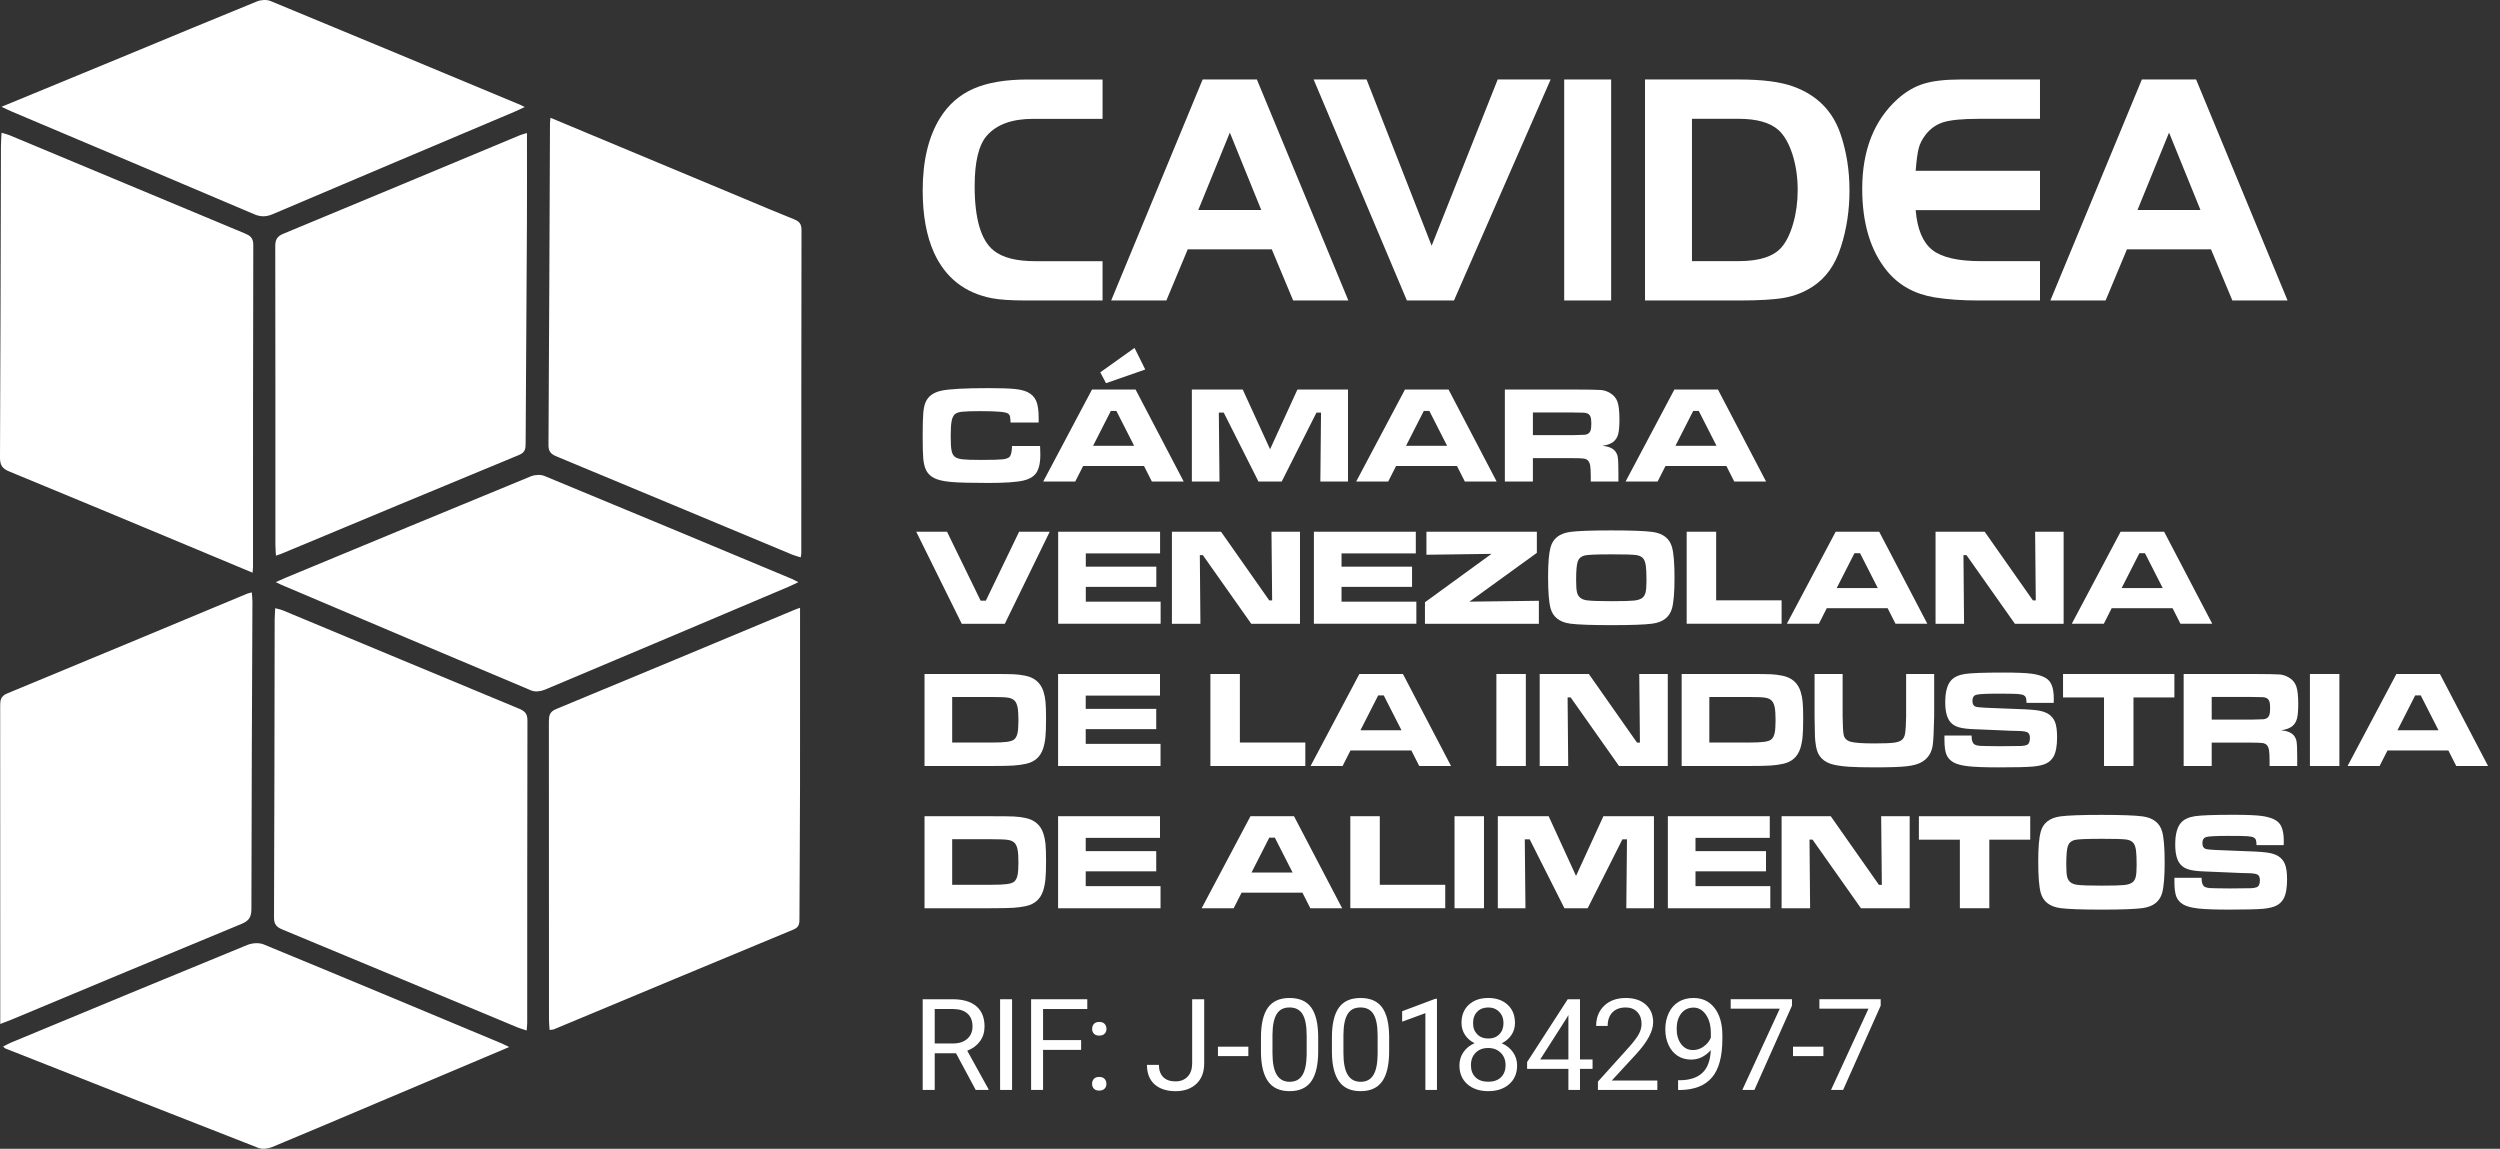 <?xml version="1.0" encoding="UTF-8"?> <svg xmlns="http://www.w3.org/2000/svg" id="Layer_1" data-name="Layer 1" viewBox="0 0 1195.2 549.21"><rect x="0" y="0" width="1195.2" height="549.21" fill="#333333" stroke="none"/><defs><style> .cls-1 { fill: #fff; stroke-width: 0px; } </style></defs><g><path class="cls-1" d="m527.11,124.84v18.81h-36.84c-7.02,0-12.38-.36-16.1-1.08-12.95-2.53-22.16-9.78-27.63-21.75-3.61-8-5.42-17.9-5.42-29.72,0-14.19,2.76-25.75,8.28-34.67,3.97-6.4,9.3-11.07,15.98-14.01,6.68-2.94,15.34-4.41,25.97-4.41h35.76v18.81h-33.2c-10.06,0-17.44,2.68-22.14,8.05-3.87,4.44-5.81,12.49-5.81,24.15,0,15.58,3.02,25.83,9.06,30.73,4.23,3.41,10.81,5.11,19.74,5.11h32.35Z"></path><path class="cls-1" d="m531.23,143.65l43.73-105.65h25.93l43.73,105.65h-26.39l-10.22-24.46h-40.17l-10.22,24.46h-26.39Zm56.73-80.26l-15.09,37h30.11l-15.02-37Z"></path><path class="cls-1" d="m741.33,38l-46.21,105.65h-22.52l-44.58-105.65h25.31l31.11,79.49,31.58-79.49h25.31Z"></path><path class="cls-1" d="m747.81,143.65V38h22.45v105.65h-22.45Z"></path><path class="cls-1" d="m786.45,38h44.81c11.2,0,19.86,1.11,26.01,3.33,11.3,4.08,18.83,11.61,22.6,22.6,2.89,8.41,4.33,17.44,4.33,27.09s-1.37,18.55-4.1,27.01c-2.74,8.67-7.3,15.04-13.7,19.12-4.02,2.58-8.42,4.31-13.2,5.19-4.77.88-12.09,1.32-21.94,1.32h-44.81V38Zm22.45,18.81v68.03h22.37c9.8,0,16.61-2.19,20.43-6.58,2.32-2.68,4.19-6.51,5.61-11.49,1.42-4.98,2.13-10.28,2.13-15.91,0-6.19-.84-11.89-2.52-17.11-1.68-5.21-3.91-9.08-6.7-11.61-4.02-3.56-10.35-5.34-18.96-5.34h-22.37Z"></path><path class="cls-1" d="m975.28,38v18.81h-29.33c-7.69,0-13.27.53-16.76,1.59-3.48,1.06-6.38,3.11-8.71,6.15-1.55,2.06-2.61,4.15-3.17,6.27-.57,2.12-1.06,5.73-1.47,10.84h59.44v18.81h-59.44c.77,9.13,3.43,15.48,7.97,19.04,4.54,3.56,12.25,5.34,23.14,5.34h28.33v18.81h-29.33c-7.95,0-14.94-.49-20.98-1.47-9.5-1.55-17.05-5.7-22.68-12.46-8-9.7-12-22.86-12-39.47,0-18.42,5.65-32.74,16.95-42.96,3.87-3.46,8-5.87,12.38-7.24,4.39-1.37,10.27-2.05,17.65-2.05h38Z"></path><path class="cls-1" d="m980.25,143.65l43.73-105.65h25.93l43.73,105.65h-26.39l-10.22-24.46h-40.17l-10.22,24.46h-26.39Zm56.73-80.26l-15.09,37h30.11l-15.02-37Z"></path></g><path class="cls-1" d="m0,218.8c.24-49.63.32-99.26.45-148.89,0-1.98.18-3.96.3-6.44,1.46.44,2.67.7,3.79,1.17,37.4,15.6,74.78,31.22,112.18,46.81,2.56,1.06,4.38,2.01,4.37,5.55-.15,51.3-.11,102.59-.13,153.89,0,.66-.1,1.32-.22,2.9-10.19-4.26-19.79-8.28-29.41-12.29-28.97-12.07-57.92-24.19-86.95-36.12C1.11,224.02-.02,222.37,0,218.8Zm379.67-113.95c-8.03-3.18-15.98-6.58-23.95-9.91-30.65-12.79-61.29-25.59-92.53-38.63-.12,1.22-.25,1.88-.25,2.53-.22,51.32-.4,102.63-.72,153.95-.02,3.12,1.25,4.33,3.84,5.41,37.59,15.61,75.14,31.31,112.72,46.97,1.26.53,2.61.84,4.05,1.29.14-1.09.25-1.58.25-2.07.02-51.48,0-102.97.1-154.45,0-2.83-1-4.09-3.52-5.08ZM.11,489.55c2.16-.83,3.69-1.38,5.18-2,36.65-15.28,73.26-30.63,109.97-45.76,3.63-1.49,4.92-3.16,4.93-7.19.04-48.98.3-97.96.49-146.93,0-1.39-.18-2.79-.3-4.47-1.16.33-1.8.44-2.38.69-38.19,15.9-76.35,31.86-114.58,47.64-3.31,1.36-3.33,3.49-3.33,6.26.04,37.48.03,74.97.03,112.45v39.3Zm247.91-150.8c-37.6-15.59-75.15-31.28-112.73-46.92-1.11-.46-2.33-.68-3.72-1.07-.1,2.16-.25,3.82-.26,5.48-.08,47.48-.12,94.97-.31,142.45-.01,3.29,1.29,4.57,4.07,5.72,37.44,15.53,74.85,31.16,112.26,46.74,1.33.55,2.74.93,4.46,1.5.11-1.57.26-2.68.26-3.8.02-48.15-.02-96.3.11-144.45,0-3.36-1.41-4.53-4.15-5.66Zm132.44-47.46c-38.19,15.93-76.35,31.91-114.59,47.7-3.25,1.34-3.46,3.32-3.46,6.15.05,47.49.03,94.99.05,142.48,0,1.56.19,3.12.3,4.79,1.08-.16,1.6-.13,2.03-.31,38.19-15.92,76.36-31.89,114.59-47.72,2.93-1.21,2.81-3.16,2.82-5.5.08-21.5.24-42.99.28-64.49.05-27.82.01-55.64.01-83.82-.81.28-1.43.47-2.02.72ZM135.42,111.76c-2.98,1.23-3.83,2.89-3.82,5.97.08,47.63.06,95.26.07,142.89,0,1.47.15,2.94.26,5.03,1.38-.48,1.99-.66,2.58-.9,37.86-15.77,75.71-31.6,113.63-47.24,3.1-1.28,3.15-3.19,3.16-5.78.18-35.3.44-70.61.62-105.91.07-13.97.01-27.95.01-42.22-1.22.38-2.33.62-3.37,1.05-37.71,15.72-75.39,31.49-113.14,47.12Zm246.26,166.57c-1.49-.75-2.28-1.23-3.13-1.58-39.41-16.45-78.81-32.92-118.28-49.21-1.85-.76-4.59-.59-6.49.19-39.04,16.04-78.02,32.23-117,48.39-1.44.6-2.84,1.25-4.95,2.18,1.5.71,2.19,1.07,2.9,1.38,39.77,16.86,79.52,33.75,119.35,50.46,1.79.75,4.53.38,6.43-.42,38.92-16.34,77.79-32.82,116.66-49.28,1.31-.55,2.58-1.21,4.5-2.11ZM121.49,102.41c3.18,1.35,5.76,1.31,8.9-.03,38.52-16.4,77.1-32.68,115.67-48.99,1.48-.62,2.91-1.34,4.79-2.22-1-.51-1.41-.75-1.84-.93C209.14,33.62,169.29,16.98,129.36.5c-1.84-.76-4.57-.61-6.46.16-20.63,8.37-41.16,16.97-61.74,25.47C41.27,34.35,21.37,42.54.7,51.06c2.21,1.02,3.66,1.74,5.15,2.37,38.56,16.31,77.13,32.57,115.65,48.98Zm4.61,349.1c-2.25-.93-5.59-.68-7.91.27-37.66,15.41-75.23,31.03-112.81,46.61-1.27.53-2.48,1.22-3.9,1.94.64.54.85.83,1.13.94,40.32,15.9,80.62,31.82,121,47.56,1.85.72,4.57.34,6.5-.45,17.19-7.11,34.3-14.43,51.44-21.67,20.31-8.59,40.62-17.17,61.88-26.15-1.79-.87-2.5-1.26-3.24-1.57-38.01-15.87-76-31.78-114.08-47.46Z"></path><g><path class="cls-1" d="m457.05,503.53h-10.18v17.54h-5.75v-43.35h14.35c4.88,0,8.64,1.11,11.27,3.33s3.95,5.46,3.95,9.71c0,2.7-.73,5.05-2.19,7.06-1.46,2-3.49,3.5-6.09,4.5l10.18,18.4v.36h-6.13l-9.41-17.54Zm-10.18-4.67h8.78c2.84,0,5.1-.74,6.77-2.21s2.52-3.44,2.52-5.91c0-2.68-.8-4.74-2.4-6.17-1.6-1.43-3.91-2.16-6.92-2.18h-8.75v16.47Z"></path><path class="cls-1" d="m483.85,521.07h-5.72v-43.35h5.72v43.35Z"></path><path class="cls-1" d="m516.86,501.92h-18.19v19.15h-5.72v-43.35h26.86v4.67h-21.14v14.86h18.19v4.68Z"></path><path class="cls-1" d="m522.1,518.18c0-.95.28-1.75.85-2.38.57-.63,1.41-.95,2.55-.95s1.99.32,2.58.95c.59.64.88,1.43.88,2.38s-.29,1.68-.88,2.29c-.59.61-1.45.92-2.58.92s-1.98-.31-2.55-.92c-.57-.62-.85-1.38-.85-2.29Zm.03-26.29c0-.95.28-1.75.85-2.38.56-.63,1.41-.95,2.55-.95s1.99.32,2.57.95c.59.64.88,1.43.88,2.38s-.29,1.68-.88,2.29-1.44.92-2.57.92-1.98-.31-2.55-.92c-.57-.62-.85-1.38-.85-2.29Z"></path><path class="cls-1" d="m569.95,477.72h5.75v30.7c0,4.15-1.25,7.39-3.74,9.74-2.49,2.34-5.81,3.51-9.96,3.51s-7.66-1.1-10.07-3.31c-2.4-2.2-3.6-5.29-3.6-9.26h5.72c0,2.48.68,4.42,2.04,5.81,1.36,1.39,3.33,2.08,5.91,2.08,2.36,0,4.27-.74,5.73-2.23,1.46-1.49,2.2-3.57,2.22-6.25v-30.79Z"></path><path class="cls-1" d="m596.81,504.9h-14.53v-4.5h14.53v4.5Z"></path><path class="cls-1" d="m630.2,502.58c0,6.45-1.1,11.24-3.31,14.38s-5.65,4.7-10.33,4.7-8.05-1.53-10.27-4.6c-2.22-3.07-3.37-7.65-3.45-13.74v-7.36c0-6.37,1.1-11.11,3.31-14.2,2.2-3.1,5.66-4.64,10.36-4.64s8.1,1.49,10.3,4.48c2.2,2.99,3.33,7.6,3.39,13.83v7.15Zm-5.51-7.53c0-4.66-.66-8.06-1.97-10.2s-3.38-3.2-6.22-3.2-4.87,1.06-6.16,3.19c-1.29,2.12-1.95,5.39-1.99,9.8v8.81c0,4.69.68,8.14,2.04,10.38s3.42,3.35,6.18,3.35,4.74-1.05,6.06-3.16c1.32-2.1,2.01-5.42,2.07-9.95v-9.02Z"></path><path class="cls-1" d="m664.12,502.58c0,6.45-1.1,11.24-3.31,14.38s-5.65,4.7-10.33,4.7-8.05-1.53-10.27-4.6c-2.22-3.07-3.37-7.65-3.45-13.74v-7.36c0-6.37,1.1-11.11,3.31-14.2,2.2-3.1,5.66-4.64,10.36-4.64s8.1,1.49,10.3,4.48c2.2,2.99,3.33,7.6,3.39,13.83v7.15Zm-5.51-7.53c0-4.66-.66-8.06-1.97-10.2s-3.38-3.2-6.22-3.2-4.87,1.06-6.16,3.19c-1.29,2.12-1.95,5.39-1.99,9.8v8.81c0,4.69.68,8.14,2.04,10.38s3.42,3.35,6.18,3.35,4.74-1.05,6.06-3.16c1.32-2.1,2.01-5.42,2.07-9.95v-9.02Z"></path><path class="cls-1" d="m686.99,521.07h-5.54v-36.71l-11.11,4.08v-5l15.78-5.93h.86v43.56Z"></path><path class="cls-1" d="m724.29,489.03c0,2.16-.57,4.09-1.71,5.78s-2.69,3.01-4.63,3.96c2.26.97,4.05,2.39,5.37,4.26,1.32,1.87,1.98,3.98,1.98,6.34,0,3.75-1.27,6.74-3.8,8.96-2.53,2.22-5.86,3.33-9.99,3.33s-7.51-1.12-10.02-3.35c-2.51-2.23-3.77-5.22-3.77-8.95,0-2.34.64-4.46,1.92-6.34,1.28-1.88,3.05-3.31,5.31-4.29-1.93-.95-3.44-2.27-4.56-3.96s-1.67-3.6-1.67-5.75c0-3.65,1.17-6.55,3.51-8.69s5.43-3.22,9.26-3.22,6.89,1.07,9.25,3.22,3.53,5.04,3.53,8.69Zm-4.5,20.22c0-2.42-.77-4.4-2.31-5.93s-3.55-2.29-6.03-2.29-4.47.75-5.97,2.26c-1.5,1.51-2.25,3.49-2.25,5.95s.73,4.4,2.19,5.81,3.49,2.11,6.09,2.11,4.61-.71,6.07-2.13c1.47-1.42,2.2-3.35,2.2-5.79Zm-8.28-27.6c-2.16,0-3.92.67-5.25,2.01-1.34,1.34-2.01,3.16-2.01,5.46s.66,3.99,1.98,5.34c1.32,1.36,3.08,2.04,5.29,2.04s3.97-.68,5.29-2.04c1.32-1.36,1.98-3.14,1.98-5.34s-.69-4-2.06-5.39-3.11-2.08-5.21-2.08Z"></path><path class="cls-1" d="m755.36,506.51h6.01v4.5h-6.01v10.06h-5.54v-10.06h-19.74v-3.25l19.41-30.04h5.87v28.79Zm-19.03,0h13.49v-21.26l-.66,1.19-12.83,20.07Z"></path><path class="cls-1" d="m792.34,521.07h-28.41v-3.96l15.01-16.67c2.22-2.52,3.76-4.57,4.6-6.15.84-1.58,1.26-3.21,1.26-4.9,0-2.26-.68-4.12-2.05-5.57-1.37-1.45-3.2-2.17-5.48-2.17-2.74,0-4.87.78-6.39,2.34-1.52,1.56-2.28,3.73-2.28,6.5h-5.51c0-3.99,1.29-7.22,3.86-9.68,2.57-2.46,6.01-3.69,10.32-3.69,4.03,0,7.22,1.06,9.56,3.17,2.34,2.11,3.51,4.93,3.51,8.44,0,4.27-2.72,9.35-8.16,15.25l-11.61,12.6h21.77v4.5Z"></path><path class="cls-1" d="m817.89,502.01c-1.15,1.37-2.53,2.47-4.12,3.31-1.6.83-3.35,1.25-5.26,1.25-2.5,0-4.68-.62-6.54-1.85-1.86-1.23-3.29-2.96-4.3-5.19-1.01-2.23-1.52-4.7-1.52-7.4,0-2.9.55-5.51,1.65-7.83,1.1-2.32,2.67-4.1,4.69-5.33s4.39-1.85,7.09-1.85c4.29,0,7.67,1.6,10.14,4.81,2.47,3.21,3.71,7.58,3.71,13.12v1.61c0,8.44-1.67,14.6-5,18.48s-8.37,5.87-15.1,5.97h-1.07v-4.67h1.16c4.55-.08,8.04-1.26,10.48-3.55,2.44-2.29,3.77-5.91,3.99-10.86Zm-8.49,0c1.85,0,3.55-.57,5.11-1.7,1.56-1.13,2.69-2.53,3.41-4.2v-2.2c0-3.61-.78-6.55-2.35-8.81-1.57-2.26-3.55-3.39-5.95-3.39s-4.37.93-5.84,2.78c-1.47,1.86-2.2,4.3-2.2,7.34s.71,5.39,2.13,7.31,3.32,2.87,5.7,2.87Z"></path><path class="cls-1" d="m856.7,480.81l-17.95,40.26h-5.78l17.9-38.83h-23.46v-4.53h29.3v3.1Z"></path><path class="cls-1" d="m871.73,504.9h-14.53v-4.5h14.53v4.5Z"></path><path class="cls-1" d="m899.11,480.81l-17.95,40.26h-5.78l17.9-38.83h-23.46v-4.53h29.3v3.1Z"></path></g><g><path class="cls-1" d="m483.83,213.23h13.41c.09,2.15.13,3.53.13,4.16,0,3.4-.5,6.05-1.51,7.96-1.12,2.15-3.3,3.61-6.54,4.38s-8.85,1.16-16.82,1.16c-8.38,0-14.35-.16-17.9-.48s-6.24-.95-8.04-1.87c-1.61-.84-2.81-1.97-3.61-3.38s-1.31-3.36-1.55-5.83c-.19-2-.29-5.61-.29-10.83s.1-8.77.29-11.02.57-4.01,1.13-5.25c1.22-2.79,3.71-4.6,7.44-5.43,3.74-.83,11.28-1.24,22.62-1.24,5.67,0,9.8.13,12.38.39s4.63.74,6.16,1.45c2,.95,3.41,2.35,4.22,4.21.82,1.86,1.22,4.59,1.22,8.2,0,.19-.01.92-.03,2.19h-13.41c-.06-1.46-.16-2.44-.27-2.93-.12-.49-.36-.9-.73-1.22-.52-.45-1.82-.78-3.9-.98-2.08-.2-5.24-.31-9.47-.31s-7.09.09-8.7.27c-1.61.18-2.75.54-3.42,1.08-.79.64-1.35,1.73-1.66,3.25-.31,1.53-.47,3.95-.47,7.28s.14,5.68.42,7.04c.28,1.36.82,2.35,1.61,2.95.75.58,1.95.97,3.59,1.16,1.64.19,4.55.29,8.72.29,5.13,0,8.56-.09,10.26-.26,1.71-.17,2.86-.55,3.46-1.13.79-.75,1.21-2.5,1.26-5.25Z"></path><path class="cls-1" d="m550.69,230.21l-3.77-7.44h-29.1l-3.77,7.44h-15.31l23.33-43.99h20.82l23.01,43.99h-15.21Zm-8.48-17.08l-8.48-16.66h-2.67l-8.48,16.66h19.63Zm.19-46.79l5.12,10.31-18.76,6.54-2.74-5.19,16.37-11.67Z"></path><path class="cls-1" d="m569.82,186.22h24.3l13.08,28.55,13.08-28.55h24.17v43.99h-13.21l.32-32.94h-2.19l-16.6,32.94h-11.12l-16.6-32.94h-2.35l.32,32.94h-13.21v-43.99Z"></path><path class="cls-1" d="m700.31,230.21l-3.77-7.44h-29.1l-3.77,7.44h-15.31l23.33-43.99h20.82l23.01,43.99h-15.21Zm-8.48-17.08l-8.48-16.66h-2.67l-8.48,16.66h19.63Z"></path><path class="cls-1" d="m719.44,230.21v-43.99h32.39c7.61.02,12.16.1,13.66.24,1.5.14,2.95.64,4.35,1.5,1.68,1.01,2.83,2.4,3.45,4.17s.93,4.56.93,8.36c0,3.2-.2,5.55-.6,7.06-.4,1.5-1.14,2.71-2.24,3.61-1.18.97-2.96,1.63-5.35,2,2.81.21,4.83,1.02,6.06,2.42.71.84,1.16,1.85,1.35,3.05s.29,3.69.29,7.49v4.09h-13.21v-2.35c0-2.45-.09-4.19-.27-5.24-.18-1.04-.52-1.84-1.01-2.4-.49-.52-1.18-.84-2.05-.98-.87-.14-2.69-.21-5.46-.21h-18.88v11.18h-13.41Zm13.41-22.17h18.85c3.29-.06,5.25-.12,5.88-.18.63-.05,1.18-.22,1.63-.5.58-.37.99-.91,1.22-1.63.24-.72.35-1.81.35-3.27s-.13-2.51-.4-3.22-.74-1.22-1.4-1.55c-.47-.21-1.04-.34-1.69-.39-.66-.04-2.53-.08-5.62-.1h-18.82v10.83Z"></path><path class="cls-1" d="m829.11,230.21l-3.77-7.44h-29.1l-3.77,7.44h-15.31l23.33-43.99h20.82l23.01,43.99h-15.21Zm-8.48-17.08l-8.48-16.66h-2.67l-8.48,16.66h19.63Z"></path><path class="cls-1" d="m438.03,254.22h14.73l16.05,32.94h2.51l15.89-32.94h14.63l-21.46,43.99h-20.59l-21.75-43.99Z"></path><path class="cls-1" d="m505.88,254.22h48.73v10.34h-35.51v6.35h33.71v9.67h-33.71v7.06h35.77v10.57h-48.98v-43.99Z"></path><path class="cls-1" d="m560.27,254.22h23.49l23.04,32.81h1.39l-.32-32.81h13.63v43.99h-23.3l-23.14-32.81h-1.45l.29,32.81h-13.63v-43.99Z"></path><path class="cls-1" d="m628.14,254.22h48.73v10.34h-35.51v6.35h33.71v9.67h-33.71v7.06h35.77v10.57h-48.98v-43.99Z"></path><path class="cls-1" d="m681.95,254.22h52.79v10.09l-32.23,23.33,33.19-.42v10.99h-54.46v-10.28l31.81-23.14-31.1.42v-10.99Z"></path><path class="cls-1" d="m770.33,253.58c9.5,0,16.03.24,19.59.71,5.13.69,8.28,3.13,9.44,7.32.79,2.88,1.19,7.75,1.19,14.6s-.4,11.75-1.19,14.63c-1.16,4.19-4.31,6.63-9.44,7.32-3.57.47-10.05.71-19.46.71s-16.16-.24-19.72-.71c-5.13-.69-8.28-3.13-9.44-7.32-.79-2.88-1.19-7.84-1.19-14.89s.4-11.48,1.19-14.34c1.16-4.19,4.31-6.63,9.44-7.32,3.54-.47,10.08-.71,19.59-.71Zm.03,11.44c-7.11,0-11.39.18-12.83.55-1.65.43-2.74,1.39-3.25,2.88-.52,1.49-.77,4.46-.77,8.91,0,2.69.14,4.63.42,5.83.54,2.23,2.16,3.51,4.87,3.83,2,.26,5.88.39,11.63.39,5.39,0,8.98-.1,10.76-.29s3.1-.62,3.96-1.29c.77-.6,1.3-1.49,1.58-2.66.28-1.17.42-3.09.42-5.75,0-3.16-.11-5.48-.32-6.96s-.6-2.6-1.16-3.35c-.71-.95-1.88-1.53-3.51-1.76s-5.56-.34-11.79-.34Z"></path><path class="cls-1" d="m806.38,254.22h14.08v32.77h31.29v11.21h-45.38v-43.99Z"></path><path class="cls-1" d="m906.21,298.21l-3.77-7.44h-29.1l-3.77,7.44h-15.31l23.33-43.99h20.82l23.01,43.99h-15.21Zm-8.48-17.08l-8.48-16.66h-2.67l-8.48,16.66h19.63Z"></path><path class="cls-1" d="m925.35,254.22h23.49l23.04,32.81h1.39l-.32-32.81h13.63v43.99h-23.3l-23.14-32.81h-1.45l.29,32.81h-13.63v-43.99Z"></path><path class="cls-1" d="m1042.43,298.21l-3.77-7.44h-29.1l-3.77,7.44h-15.31l23.33-43.99h20.82l23.01,43.99h-15.21Zm-8.48-17.08l-8.48-16.66h-2.67l-8.48,16.66h19.63Z"></path><path class="cls-1" d="m442,366.21v-43.99h31.74c5.63,0,9.31.04,11.05.13,1.74.09,3.56.32,5.45.71,4.4.9,7.27,3.4,8.6,7.48.49,1.55.83,3.21,1,4.98s.26,4.45.26,8.04c0,3.93-.1,6.91-.31,8.93-.21,2.02-.59,3.86-1.14,5.51-1.31,3.87-4.01,6.25-8.09,7.15-1.91.43-3.95.71-6.12.85-2.17.14-5.73.21-10.67.21h-31.78Zm13.21-11.21h18.66c3.44,0,5.97-.11,7.59-.34s2.77-.62,3.43-1.18c.73-.62,1.25-1.61,1.55-2.96s.45-3.39.45-6.12-.13-4.78-.39-6.16c-.26-1.37-.71-2.43-1.35-3.16-.73-.79-1.79-1.31-3.17-1.53-1.38-.23-4.13-.34-8.23-.34h-18.53v21.79Z"></path><path class="cls-1" d="m505.84,322.22h48.73v10.34h-35.51v6.35h33.71v9.67h-33.71v7.06h35.77v10.57h-48.98v-43.99Z"></path><path class="cls-1" d="m578.68,322.22h14.08v32.77h31.29v11.21h-45.38v-43.99Z"></path><path class="cls-1" d="m678.51,366.21l-3.77-7.44h-29.1l-3.77,7.44h-15.31l23.33-43.99h20.82l23.01,43.99h-15.21Zm-8.48-17.08l-8.48-16.66h-2.67l-8.48,16.66h19.63Z"></path><path class="cls-1" d="m715.39,322.22h14.08v43.99h-14.08v-43.99Z"></path><path class="cls-1" d="m736.1,322.22h23.49l23.04,32.81h1.39l-.32-32.81h13.63v43.99h-23.3l-23.14-32.81h-1.45l.29,32.81h-13.63v-43.99Z"></path><path class="cls-1" d="m803.97,366.21v-43.99h31.74c5.63,0,9.31.04,11.05.13,1.74.09,3.56.32,5.45.71,4.4.9,7.27,3.4,8.6,7.48.49,1.55.83,3.21,1,4.98s.26,4.45.26,8.04c0,3.93-.1,6.91-.31,8.93-.21,2.02-.59,3.86-1.14,5.51-1.31,3.87-4.01,6.25-8.09,7.15-1.91.43-3.95.71-6.12.85-2.17.14-5.73.21-10.67.21h-31.78Zm13.21-11.21h18.66c3.44,0,5.97-.11,7.59-.34s2.77-.62,3.43-1.18c.73-.62,1.25-1.61,1.55-2.96s.45-3.39.45-6.12-.13-4.78-.39-6.16c-.26-1.37-.71-2.43-1.35-3.16-.73-.79-1.79-1.31-3.17-1.53-1.38-.23-4.13-.34-8.23-.34h-18.53v21.79Z"></path><path class="cls-1" d="m867.51,322.22h13.41v20.21c.06,4.64.23,7.57.48,8.8.34,1.72,1.46,2.85,3.34,3.38,1.88.54,5.68.81,11.39.81,4.64,0,7.86-.13,9.65-.4,1.79-.27,3.07-.8,3.82-1.6.49-.56.84-1.24,1.05-2.03.2-.79.36-2.16.47-4.09.11-1.98.16-3.6.16-4.87v-20.21h13.41v20.21c-.15,7.03-.38,11.62-.68,13.79-.54,3.7-2.3,6.4-5.29,8.12-1.7.99-4.09,1.65-7.19,2s-8.17.52-15.24.52c-5.31,0-9.4-.1-12.28-.29s-5.38-.54-7.51-1.03c-4.71-1.12-7.46-3.95-8.25-8.51-.3-1.74-.49-3.32-.56-4.74s-.13-4.71-.18-9.86v-20.21Z"></path><path class="cls-1" d="m929.59,351.65h12.99c-.02,2.17.42,3.57,1.32,4.19.64.41,1.48.65,2.5.73,1.02.08,4.24.13,9.65.18,5.67-.02,9.08-.06,10.22-.11,1.14-.05,2.04-.22,2.71-.5.99-.41,1.48-1.51,1.48-3.32,0-1.31-.35-2.19-1.05-2.63-.7-.44-2.12-.68-4.27-.73-1.65,0-5.16-.13-10.51-.39-5.48-.26-9.04-.41-10.7-.45-3.22-.11-5.7-.41-7.43-.92-1.73-.5-3.08-1.33-4.04-2.47-1.65-1.89-2.48-5.05-2.48-9.47,0-4.96.95-8.46,2.84-10.51,1.44-1.59,3.65-2.6,6.64-3.05,2.99-.44,9.06-.66,18.21-.66,6.47,0,11.01.18,13.63.55,4.04.56,6.81,1.68,8.31,3.37,1.5,1.69,2.26,4.53,2.26,8.52,0,.37-.01,1.05-.03,2.06h-12.99c-.04-1.22-.14-2.06-.31-2.51-.16-.45-.48-.82-.95-1.1-.58-.34-1.6-.56-3.06-.66s-4.55-.15-9.28-.15c-5.69,0-9.16.18-10.41.53s-1.87,1.34-1.87,2.95.62,2.49,1.87,2.84c1.03.28,5.77.55,14.21.81,7.11.21,11.86.47,14.26.76s4.3.84,5.72,1.66c1.61.97,2.75,2.29,3.42,3.98.67,1.69,1,4.11,1,7.27,0,4.15-.56,7.23-1.68,9.25-.84,1.48-2,2.59-3.5,3.32-1.49.73-3.59,1.22-6.3,1.48-2.9.26-8.3.39-16.21.39-6.62,0-11.5-.17-14.66-.52s-5.53-.96-7.12-1.84c-1.65-.95-2.8-2.19-3.43-3.74-.63-1.55-.95-3.9-.95-7.06v-2.06Z"></path><path class="cls-1" d="m986.29,322.22h53.24v11.21h-19.56v32.77h-14.08v-32.77h-19.59v-11.21Z"></path><path class="cls-1" d="m1043.96,366.21v-43.99h32.39c7.61.02,12.16.1,13.66.24,1.5.14,2.95.64,4.35,1.5,1.68,1.01,2.83,2.4,3.45,4.17s.93,4.56.93,8.36c0,3.2-.2,5.55-.6,7.06-.4,1.5-1.14,2.71-2.24,3.61-1.18.97-2.96,1.63-5.35,2,2.81.21,4.83,1.02,6.06,2.42.71.84,1.16,1.85,1.35,3.05s.29,3.69.29,7.49v4.09h-13.21v-2.35c0-2.45-.09-4.19-.27-5.24-.18-1.04-.52-1.84-1.01-2.4-.49-.52-1.18-.84-2.05-.98-.87-.14-2.69-.21-5.46-.21h-18.88v11.18h-13.41Zm13.41-22.17h18.85c3.29-.06,5.25-.12,5.88-.18.63-.05,1.18-.22,1.63-.5.58-.37.99-.91,1.22-1.63.24-.72.35-1.81.35-3.27s-.13-2.51-.4-3.22-.74-1.22-1.4-1.55c-.47-.21-1.04-.34-1.69-.39-.66-.04-2.53-.08-5.62-.1h-18.82v10.83Z"></path><path class="cls-1" d="m1104.33,322.22h14.08v43.99h-14.08v-43.99Z"></path><path class="cls-1" d="m1174.28,366.21l-3.77-7.44h-29.1l-3.77,7.44h-15.31l23.33-43.99h20.82l23.01,43.99h-15.21Zm-8.48-17.08l-8.48-16.66h-2.67l-8.48,16.66h19.63Z"></path><path class="cls-1" d="m442,434.21v-43.99h31.74c5.63,0,9.31.04,11.05.13,1.74.09,3.56.32,5.45.71,4.4.9,7.27,3.4,8.6,7.48.49,1.55.83,3.21,1,4.98s.26,4.45.26,8.04c0,3.93-.1,6.91-.31,8.93-.21,2.02-.59,3.86-1.14,5.51-1.31,3.87-4.01,6.25-8.09,7.15-1.91.43-3.95.71-6.12.85-2.17.14-5.73.21-10.67.21h-31.78Zm13.21-11.21h18.66c3.44,0,5.97-.11,7.59-.34s2.77-.62,3.43-1.18c.73-.62,1.25-1.61,1.55-2.96s.45-3.39.45-6.12-.13-4.78-.39-6.16c-.26-1.37-.71-2.43-1.35-3.16-.73-.79-1.79-1.31-3.17-1.53-1.38-.23-4.13-.34-8.23-.34h-18.53v21.79Z"></path><path class="cls-1" d="m505.84,390.22h48.73v10.34h-35.51v6.35h33.71v9.67h-33.71v7.06h35.77v10.57h-48.98v-43.99Z"></path><path class="cls-1" d="m626.44,434.21l-3.77-7.44h-29.1l-3.77,7.44h-15.31l23.33-43.99h20.82l23.01,43.99h-15.21Zm-8.48-17.08l-8.48-16.66h-2.67l-8.48,16.66h19.63Z"></path><path class="cls-1" d="m645.57,390.22h14.08v32.77h31.29v11.21h-45.38v-43.99Z"></path><path class="cls-1" d="m695.38,390.22h14.08v43.99h-14.08v-43.99Z"></path><path class="cls-1" d="m716.09,390.22h24.3l13.08,28.55,13.08-28.55h24.17v43.99h-13.21l.32-32.94h-2.19l-16.6,32.94h-11.12l-16.6-32.94h-2.35l.32,32.94h-13.21v-43.99Z"></path><path class="cls-1" d="m797.36,390.22h48.73v10.34h-35.51v6.35h33.71v9.67h-33.71v7.06h35.77v10.57h-48.98v-43.99Z"></path><path class="cls-1" d="m851.75,390.22h23.49l23.04,32.81h1.39l-.32-32.81h13.63v43.99h-23.3l-23.14-32.81h-1.45l.29,32.81h-13.63v-43.99Z"></path><path class="cls-1" d="m917.37,390.22h53.24v11.21h-19.56v32.77h-14.08v-32.77h-19.59v-11.21Z"></path><path class="cls-1" d="m1004.66,389.58c9.5,0,16.03.24,19.59.71,5.13.69,8.28,3.13,9.44,7.32.79,2.88,1.19,7.75,1.19,14.6s-.4,11.75-1.19,14.63c-1.16,4.19-4.31,6.63-9.44,7.32-3.57.47-10.05.71-19.46.71s-16.16-.24-19.72-.71c-5.13-.69-8.28-3.13-9.44-7.32-.79-2.88-1.19-7.84-1.19-14.89s.4-11.48,1.19-14.34c1.16-4.19,4.31-6.63,9.44-7.32,3.54-.47,10.08-.71,19.59-.71Zm.03,11.44c-7.11,0-11.39.18-12.83.55-1.65.43-2.74,1.39-3.25,2.88-.52,1.49-.77,4.46-.77,8.91,0,2.69.14,4.63.42,5.83.54,2.23,2.16,3.51,4.87,3.83,2,.26,5.88.39,11.63.39,5.39,0,8.98-.1,10.76-.29s3.1-.62,3.96-1.29c.77-.6,1.3-1.49,1.58-2.66.28-1.17.42-3.09.42-5.75,0-3.16-.11-5.48-.32-6.96s-.6-2.6-1.16-3.35c-.71-.95-1.88-1.53-3.51-1.76s-5.56-.34-11.79-.34Z"></path><path class="cls-1" d="m1039.54,419.65h12.99c-.02,2.17.42,3.57,1.32,4.19.64.41,1.48.65,2.5.73,1.02.08,4.24.13,9.65.18,5.67-.02,9.08-.06,10.22-.11,1.14-.05,2.04-.22,2.71-.5.99-.41,1.48-1.51,1.48-3.32,0-1.31-.35-2.19-1.05-2.63-.7-.44-2.12-.68-4.27-.73-1.65,0-5.16-.13-10.51-.39-5.48-.26-9.04-.41-10.7-.45-3.22-.11-5.7-.41-7.43-.92-1.73-.5-3.08-1.33-4.04-2.47-1.65-1.89-2.48-5.05-2.48-9.47,0-4.96.95-8.46,2.84-10.51,1.44-1.59,3.65-2.6,6.64-3.05,2.99-.44,9.06-.66,18.21-.66,6.47,0,11.01.18,13.63.55,4.04.56,6.81,1.68,8.31,3.37,1.5,1.69,2.26,4.53,2.26,8.52,0,.37-.01,1.05-.03,2.06h-12.99c-.04-1.22-.14-2.06-.31-2.51-.16-.45-.48-.82-.95-1.1-.58-.34-1.6-.56-3.06-.66s-4.55-.15-9.28-.15c-5.69,0-9.16.18-10.41.53s-1.87,1.34-1.87,2.95.62,2.49,1.87,2.84c1.03.28,5.77.55,14.21.81,7.11.21,11.86.47,14.26.76s4.3.84,5.72,1.66c1.61.97,2.75,2.29,3.42,3.98.67,1.69,1,4.11,1,7.27,0,4.15-.56,7.23-1.68,9.25-.84,1.48-2,2.59-3.5,3.32-1.49.73-3.59,1.22-6.3,1.48-2.9.26-8.3.39-16.21.39-6.62,0-11.5-.17-14.66-.52s-5.53-.96-7.12-1.84c-1.65-.95-2.8-2.19-3.43-3.74-.63-1.55-.95-3.9-.95-7.06v-2.06Z"></path></g></svg> 